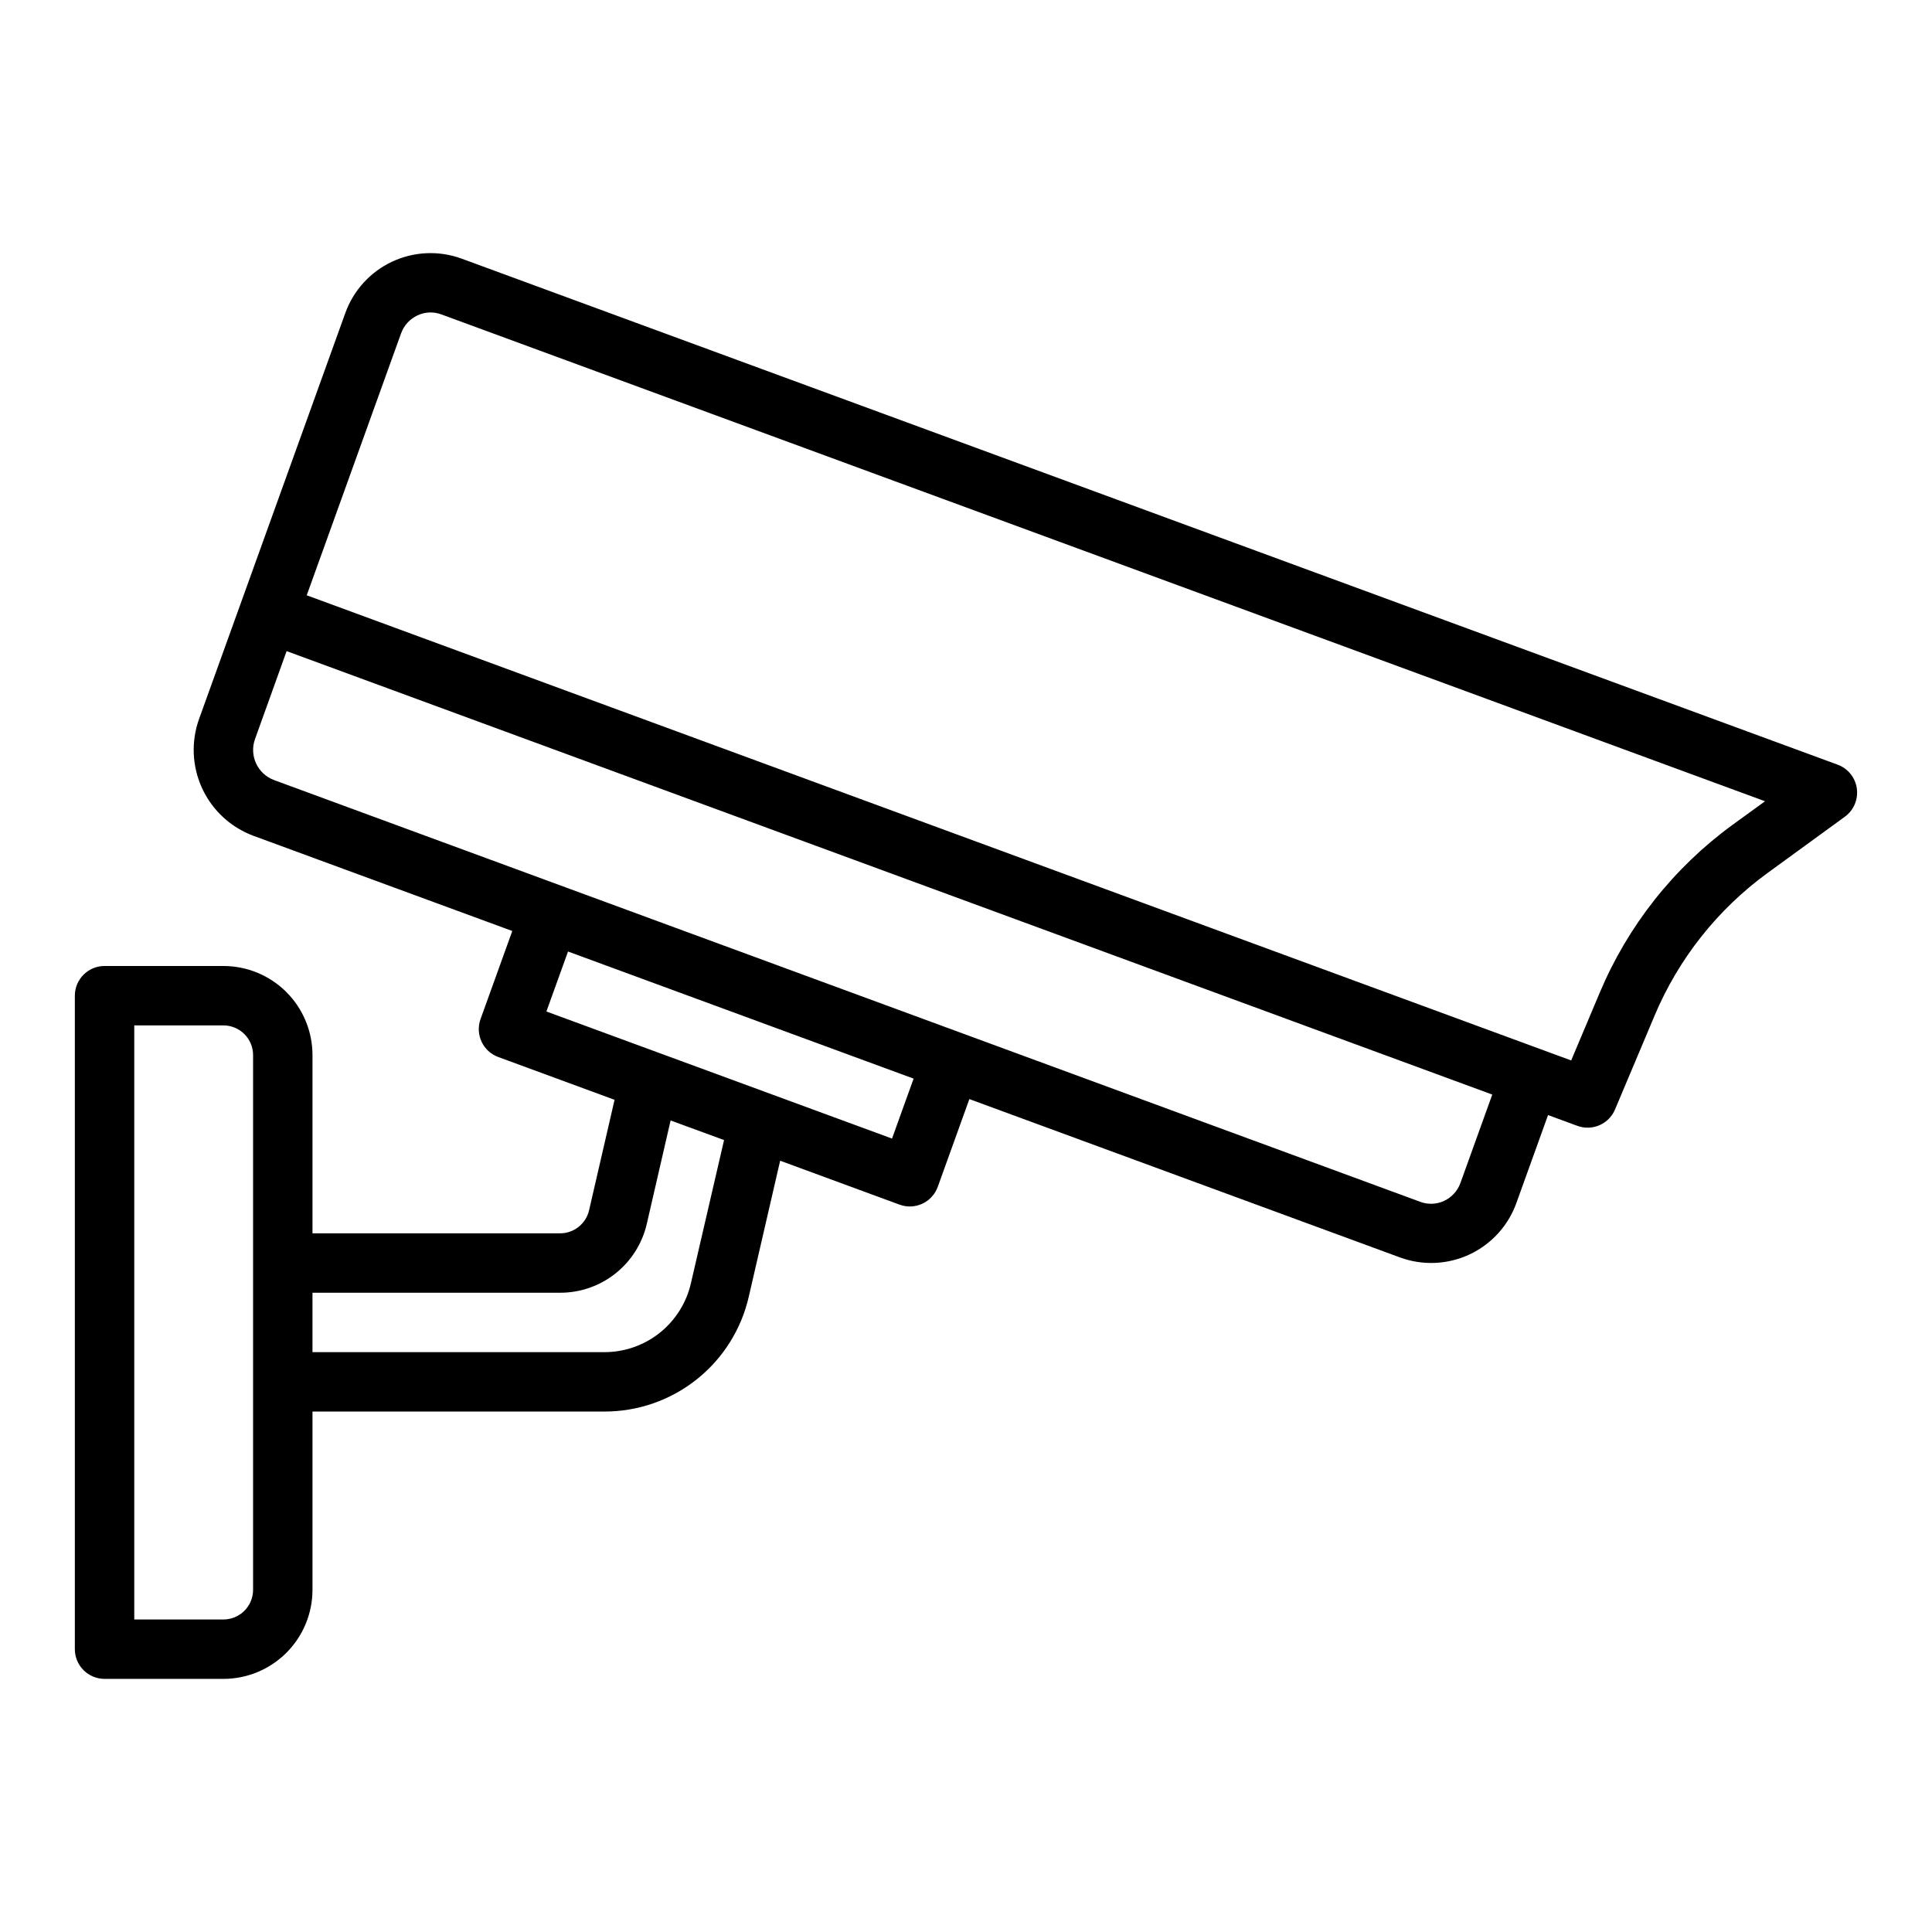 <?xml version="1.0" encoding="UTF-8"?>
<!-- Uploaded to: SVG Repo, www.svgrepo.com, Generator: SVG Repo Mixer Tools -->
<svg fill="#000000" width="800px" height="800px" version="1.1" viewBox="144 144 512 512" xmlns="http://www.w3.org/2000/svg">
 <path d="m636.08 352.95c-0.402-2.875-2.356-5.297-5.078-6.301l-364.67-134.11c-6.012-2.199-12.648-1.902-18.438 0.816-5.793 2.719-10.258 7.641-12.406 13.668l-38.715 107.47c-2.172 6.016-1.879 12.645 0.809 18.449 2.688 5.801 7.559 10.309 13.551 12.543l68.629 25.238-8.414 23.355c-1.461 4.078 0.648 8.574 4.723 10.051l30.797 11.328-6.754 29.277h-0.004c-0.82 3.574-4.004 6.109-7.676 6.109h-65.621v-47.234c0-6.262-2.488-12.27-6.914-16.699-4.43-4.426-10.438-6.914-16.699-6.914h-31.488c-4.348 0-7.875 3.523-7.875 7.871v173.18c0 2.09 0.832 4.09 2.309 5.566 1.477 1.477 3.477 2.305 5.566 2.305h31.488c6.262 0 12.27-2.488 16.699-6.914 4.426-4.43 6.914-10.438 6.914-16.699v-47.234h77.289c8.91 0.031 17.562-2.973 24.535-8.52 6.973-5.547 11.844-13.305 13.816-21.992l8.297-35.961 31.652 11.645h0.004c1.965 0.723 4.141 0.629 6.039-0.258 1.898-0.887 3.363-2.492 4.074-4.465l8.375-23.254 114.14 41.973c6.012 2.199 12.648 1.902 18.441-0.816 5.789-2.719 10.254-7.641 12.402-13.668l8.375-23.254 7.769 2.859c0.871 0.32 1.789 0.48 2.719 0.48 3.164 0 6.023-1.895 7.258-4.812l10.484-24.875c6.348-15.082 16.688-28.148 29.914-37.785l20.547-14.957c2.344-1.719 3.547-4.594 3.133-7.469zm-425.01 212.36c0 2.086-0.828 4.09-2.305 5.566-1.477 1.477-3.481 2.305-5.566 2.305h-23.617v-157.44h23.617c2.086 0 4.09 0.828 5.566 2.305s2.305 3.481 2.305 5.566zm116.04-81.289c-1.18 5.215-4.106 9.871-8.289 13.203-4.184 3.328-9.375 5.129-14.723 5.109h-77.289v-15.746h65.59c5.348 0.016 10.539-1.789 14.723-5.117s7.109-7.981 8.297-13.191l6.297-27.348 14.168 5.195zm53.285-38.289-91.594-33.676 5.731-15.895 91.582 33.684zm150.65 11.73c-0.746 2.109-2.305 3.828-4.328 4.777-1.98 0.93-4.246 1.027-6.297 0.27l-303.84-111.8c-4.359-1.656-6.582-6.504-4.984-10.887l8.359-23.27 319.51 117.52zm72.047-94.836c-15.543 11.344-27.695 26.715-35.148 44.453l-7.566 17.949-335.09-123.27 24.992-69.391h0.004c0.75-2.113 2.316-3.84 4.352-4.785 1.98-0.934 4.25-1.027 6.297-0.27l350.82 129.03z"/>
</svg>